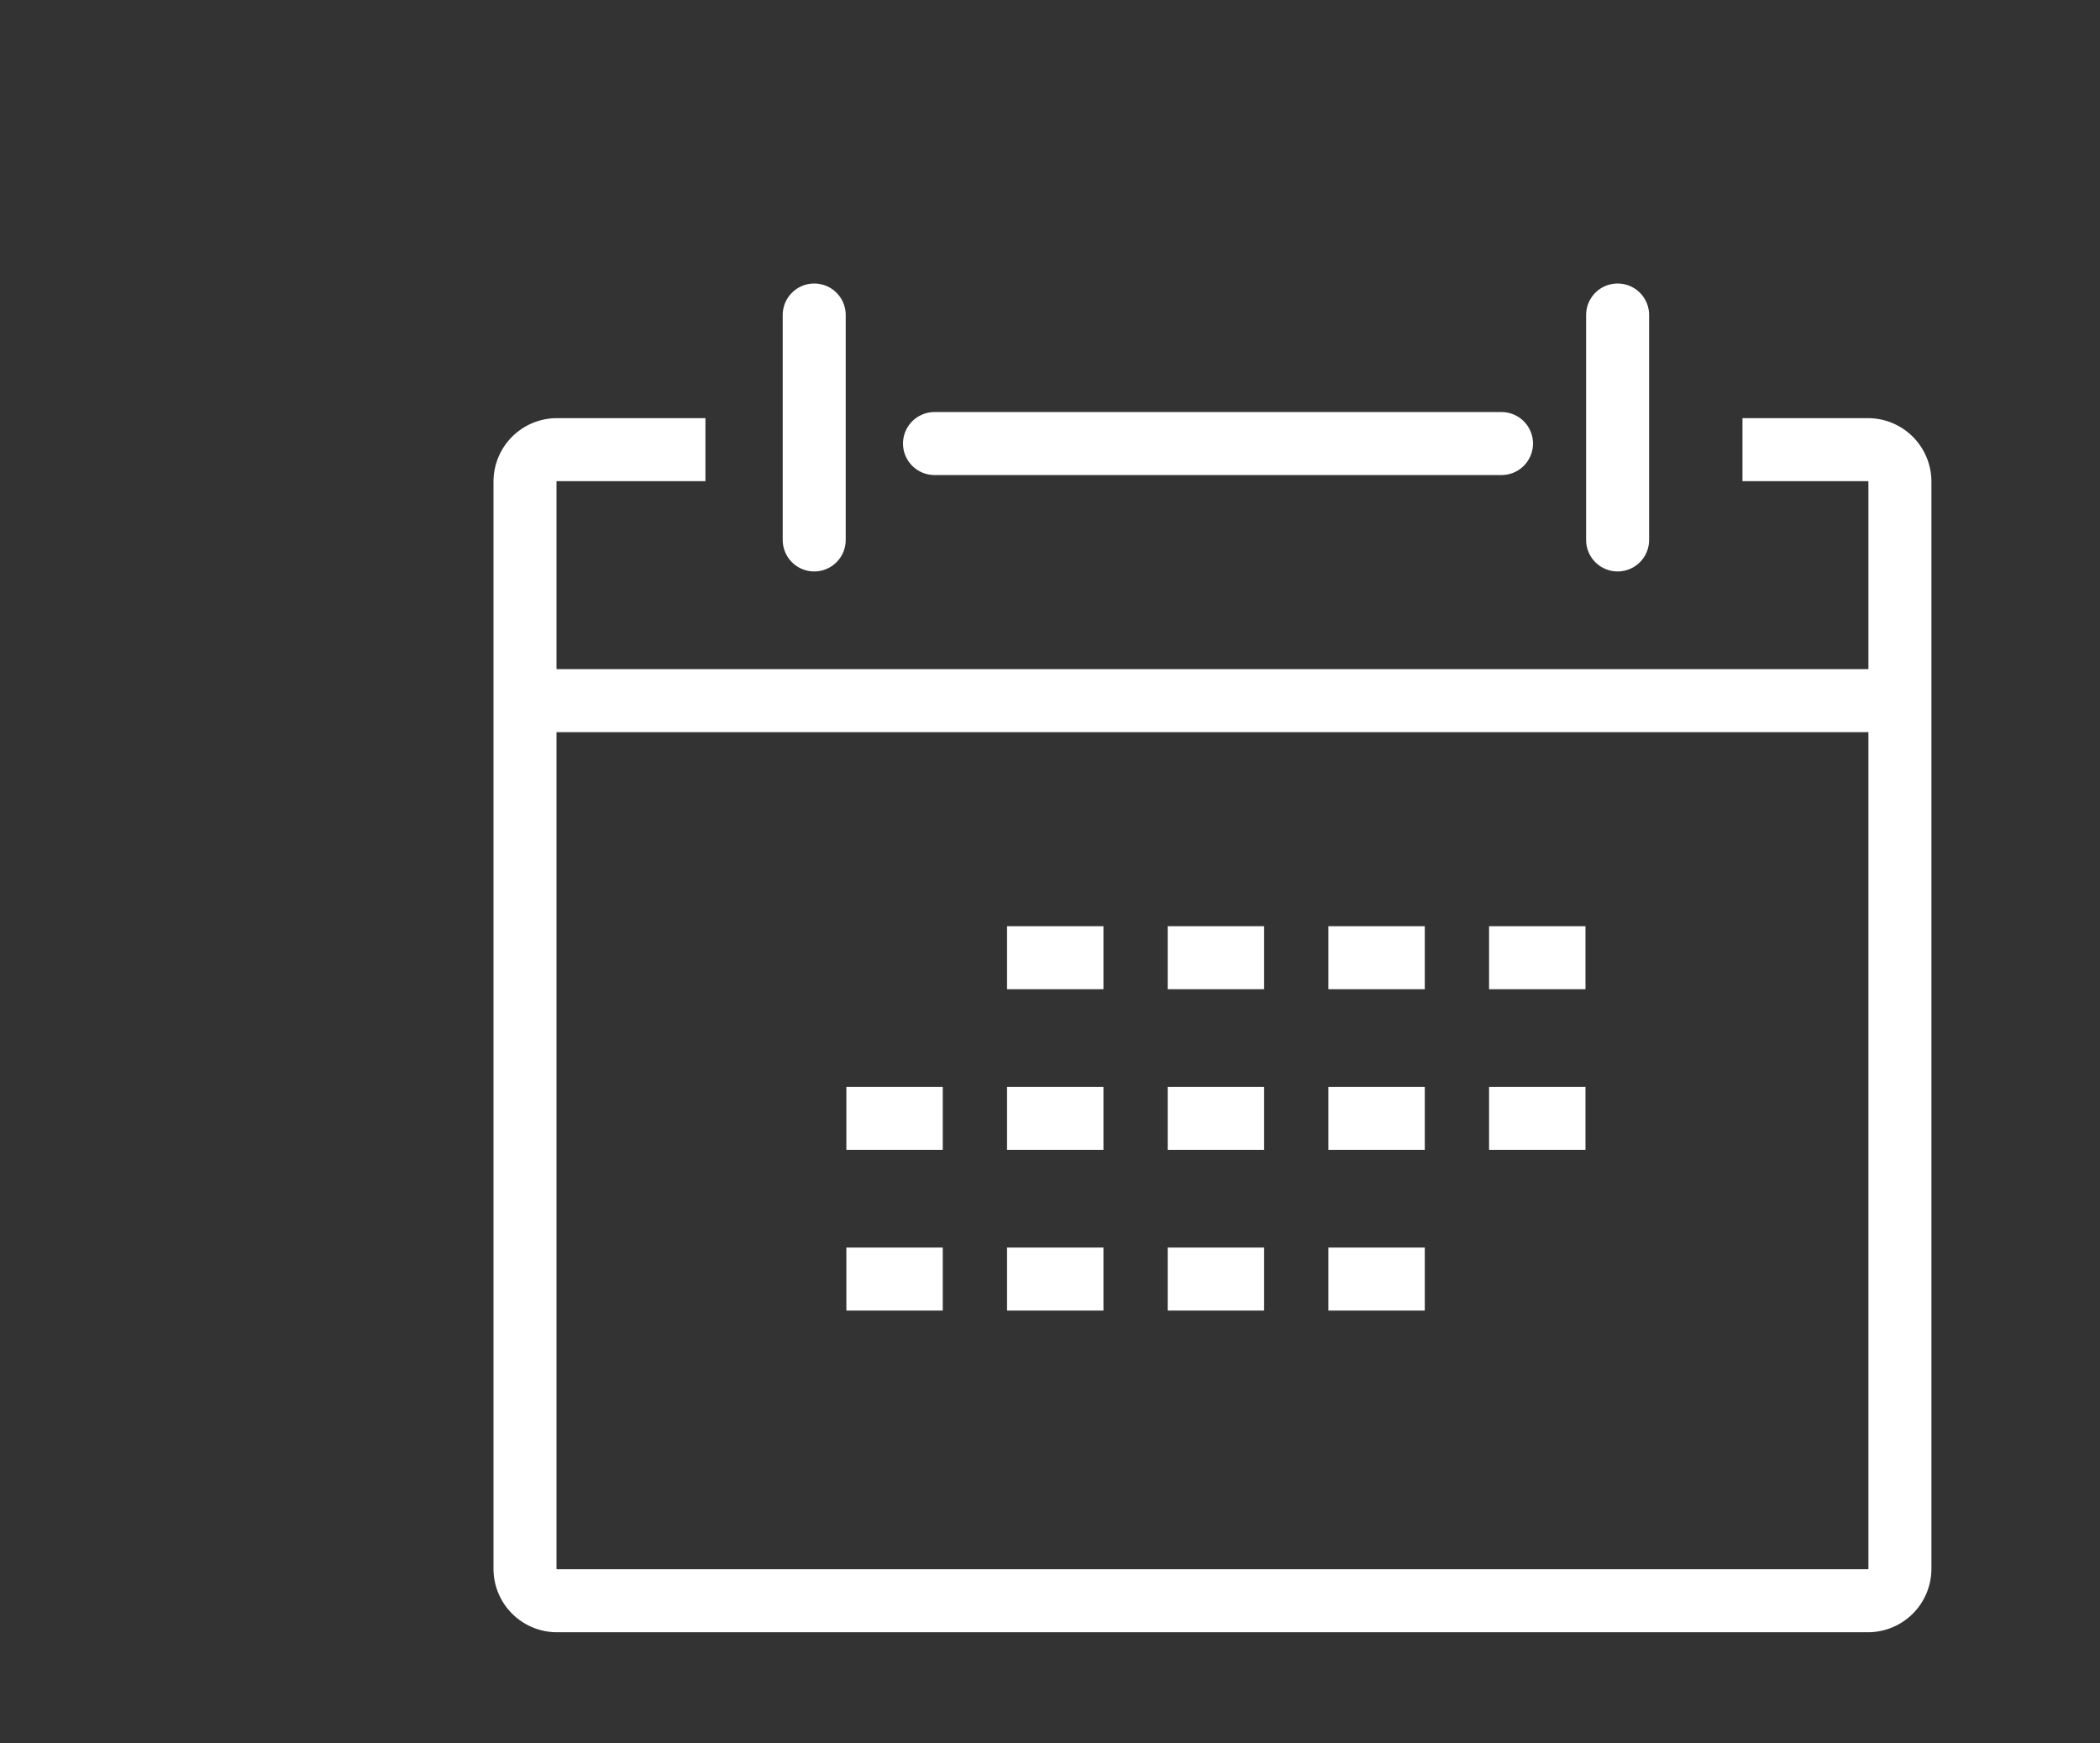 <svg xmlns="http://www.w3.org/2000/svg" width="100" height="83" viewBox="0 0 100 83">
    <rect x="0" y="0" width="100" height="83" fill="#333333" stroke="none"/>
    <g data-name="그룹 1384">
        <path data-name="패스 18312" d="M108.975 215h5.974a1.523 1.523 0 0 1 1.523 1.523v51.768a1.523 1.523 0 0 1-1.523 1.523H52.523A1.523 1.523 0 0 1 51 268.291v-51.768A1.523 1.523 0 0 1 52.523 215h7.069" transform="translate(-26 -193.588)" style="stroke-linejoin:round;stroke:#fff;stroke-width:3px;fill:none"/>
        <path data-name="선 33" transform="translate(25 33.363)" style="stroke-linejoin:round;stroke:#fff;stroke-width:3px;fill:none" d="M0 0h65.801"/>
        <path data-name="선 34" transform="translate(77.029 15)" style="stroke-linecap:round;stroke-linejoin:round;stroke:#fff;stroke-width:3px;fill:none" d="M0 0v10.712"/>
        <path data-name="선 35" transform="translate(44.5 21.121)" style="stroke-linecap:round;stroke-linejoin:round;stroke:#fff;stroke-width:3px;fill:none" d="M0 0h27"/>
        <path data-name="선 36" transform="translate(38.772 15)" style="stroke-linecap:round;stroke-linejoin:round;stroke:#fff;stroke-width:3px;fill:none" d="M0 0v10.712"/>
        <path data-name="선 37" transform="translate(47.954 45.605)" style="stroke-miterlimit:10;stroke:#fff;stroke-width:3px;fill:none" d="M0 0h4.591"/>
        <path data-name="선 38" transform="translate(55.605 45.605)" style="stroke-miterlimit:10;stroke:#fff;stroke-width:3px;fill:none" d="M0 0h4.591"/>
        <path data-name="선 39" transform="translate(63.256 45.605)" style="stroke-miterlimit:10;stroke:#fff;stroke-width:3px;fill:none" d="M0 0h4.591"/>
        <path data-name="선 40" transform="translate(70.908 45.605)" style="stroke-miterlimit:10;stroke:#fff;stroke-width:3px;fill:none" d="M0 0h4.591"/>
        <path data-name="선 41" transform="translate(40.303 53.256)" style="stroke-miterlimit:10;stroke:#fff;stroke-width:3px;fill:none" d="M0 0h4.591"/>
        <path data-name="선 42" transform="translate(47.954 53.256)" style="stroke-miterlimit:10;stroke:#fff;stroke-width:3px;fill:none" d="M0 0h4.591"/>
        <path data-name="선 43" transform="translate(55.605 53.256)" style="stroke-miterlimit:10;stroke:#fff;stroke-width:3px;fill:none" d="M0 0h4.591"/>
        <path data-name="선 44" transform="translate(63.256 53.256)" style="stroke-miterlimit:10;stroke:#fff;stroke-width:3px;fill:none" d="M0 0h4.591"/>
        <path data-name="선 45" transform="translate(70.908 53.256)" style="stroke-miterlimit:10;stroke:#fff;stroke-width:3px;fill:none" d="M0 0h4.591"/>
        <path data-name="선 46" transform="translate(40.303 60.908)" style="stroke-miterlimit:10;stroke:#fff;stroke-width:3px;fill:none" d="M0 0h4.591"/>
        <path data-name="선 47" transform="translate(47.954 60.908)" style="stroke-miterlimit:10;stroke:#fff;stroke-width:3px;fill:none" d="M0 0h4.591"/>
        <path data-name="선 48" transform="translate(55.605 60.908)" style="stroke-miterlimit:10;stroke:#fff;stroke-width:3px;fill:none" d="M0 0h4.591"/>
        <path data-name="선 49" transform="translate(63.256 60.908)" style="stroke-miterlimit:10;stroke:#fff;stroke-width:3px;fill:none" d="M0 0h4.591"/>
    </g>
    <path data-name="사각형 2652" style="fill:none" d="M0 0h100v83H0z"/>
</svg>

